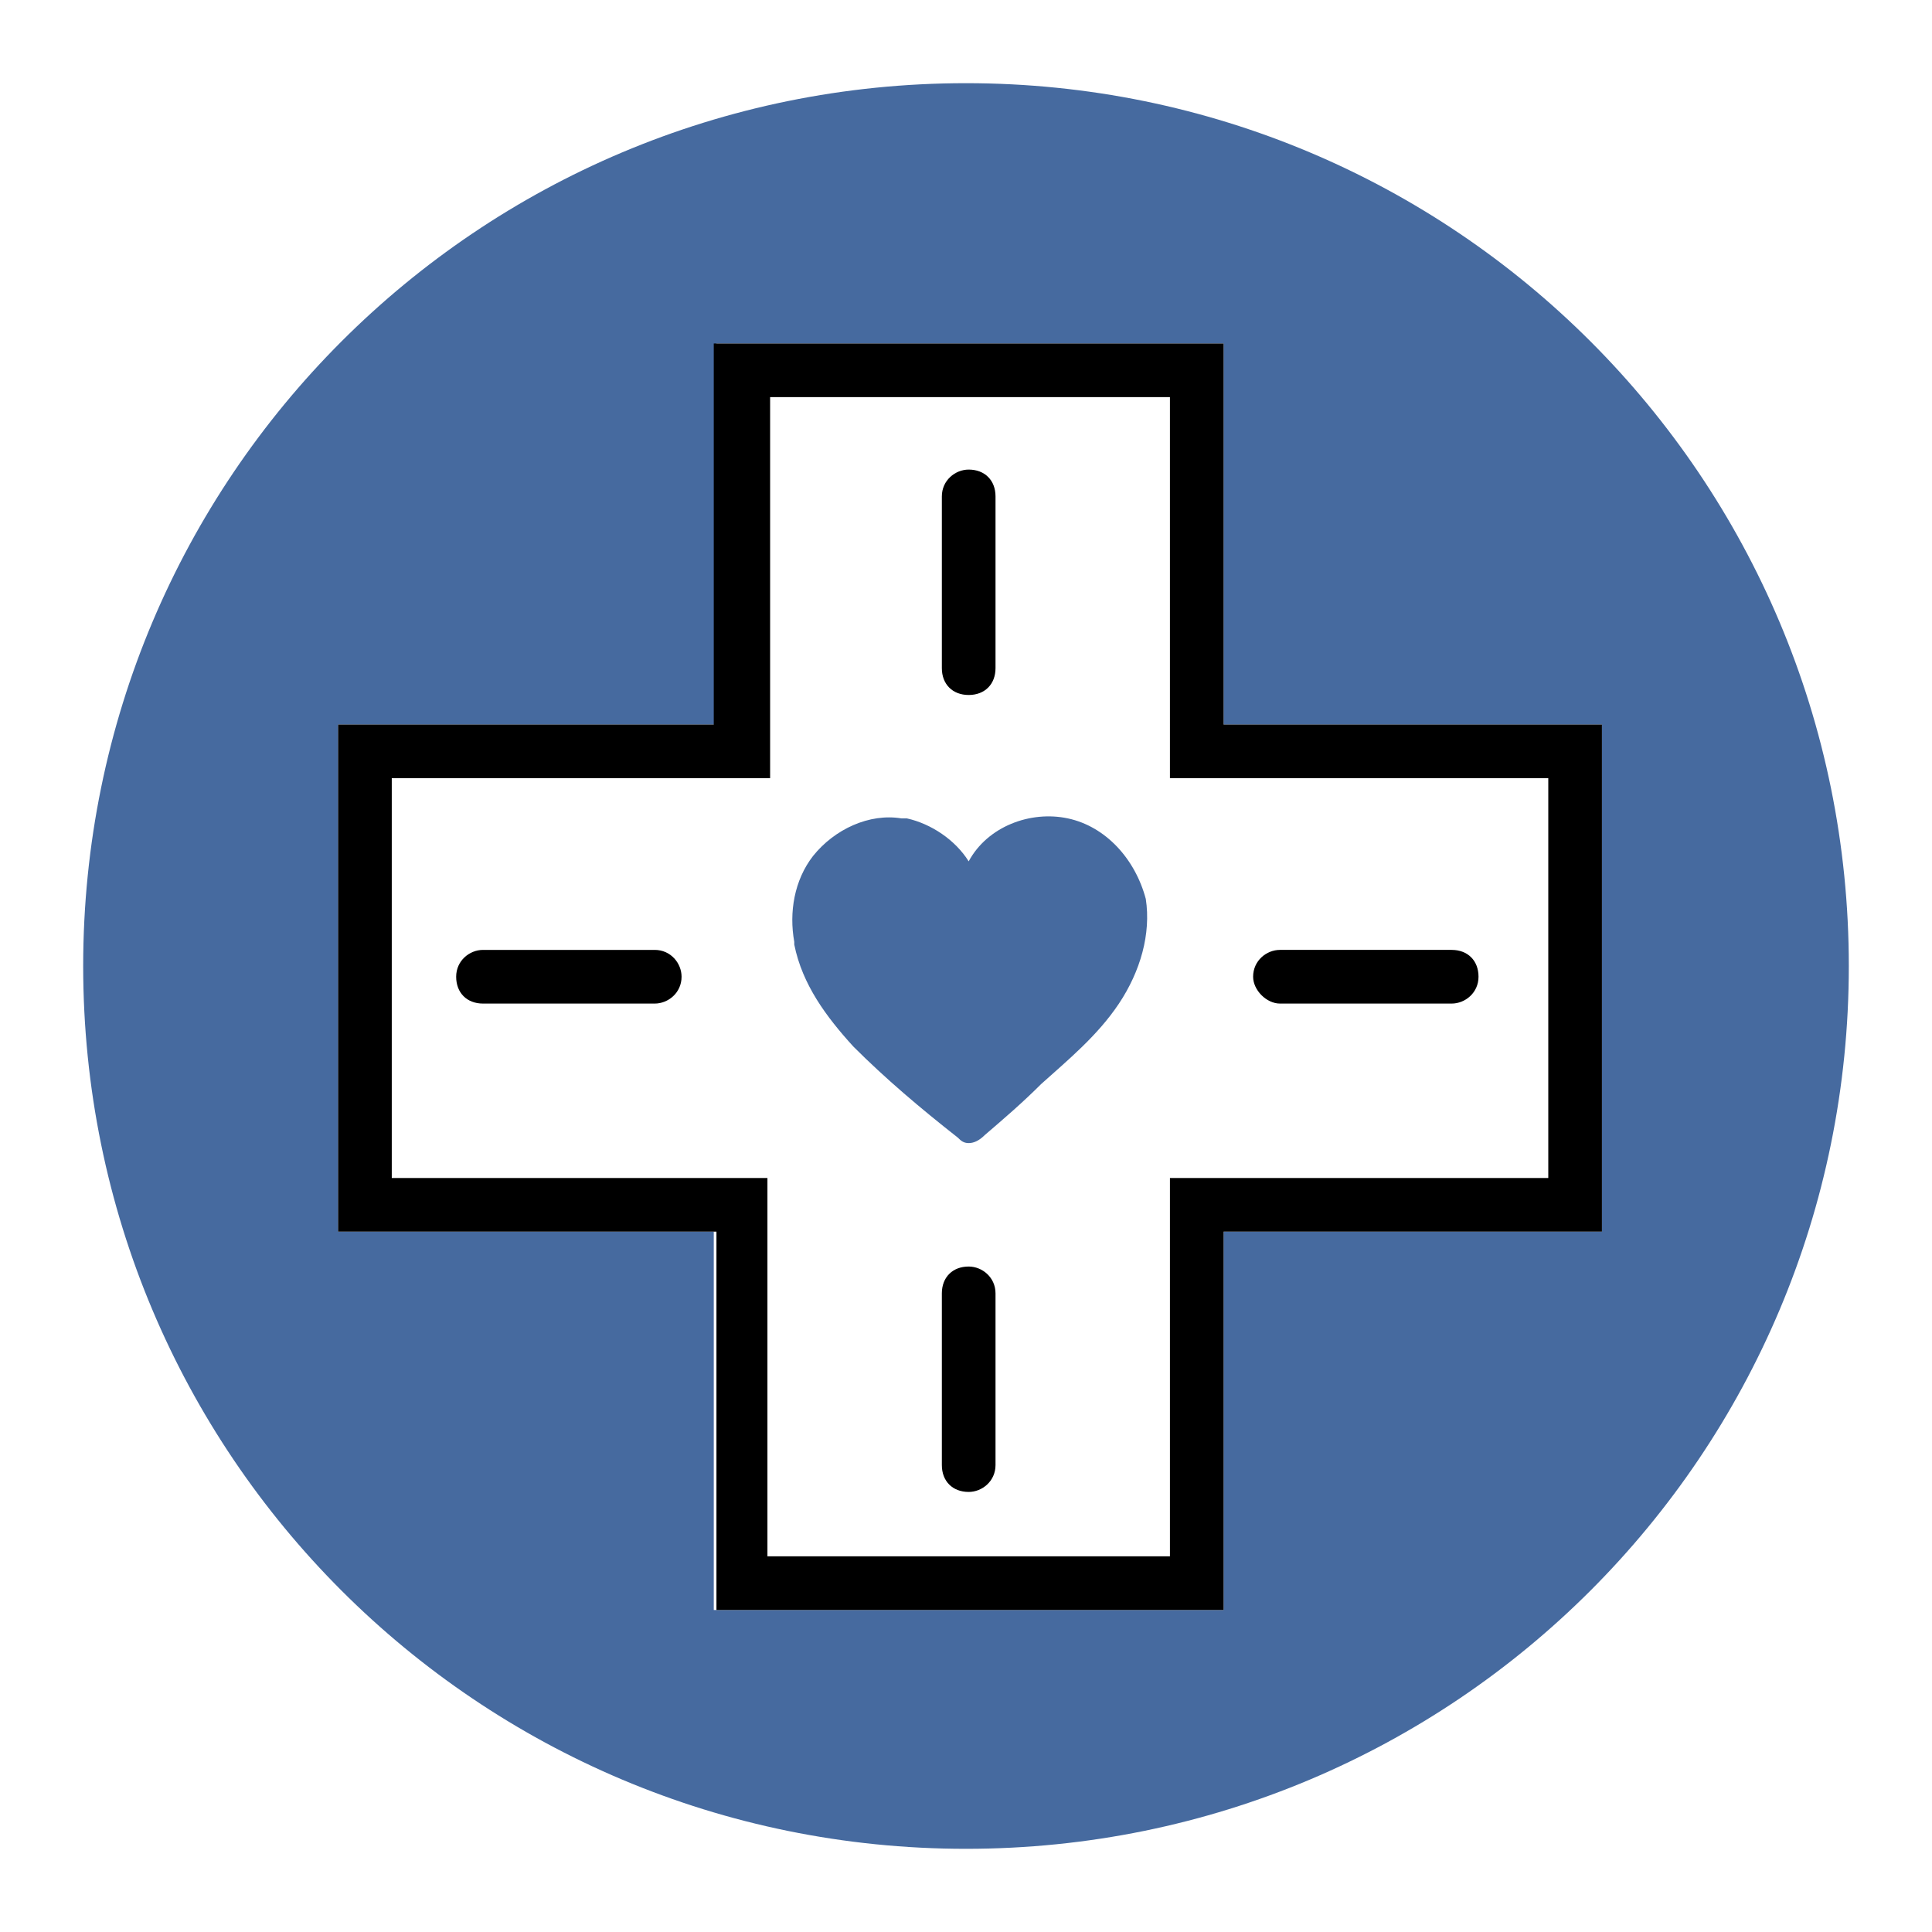 <?xml version="1.0" encoding="utf-8"?>
<!-- Generator: Adobe Illustrator 28.3.0, SVG Export Plug-In . SVG Version: 6.00 Build 0)  -->
<svg version="1.1" id="Layer_1" xmlns="http://www.w3.org/2000/svg" xmlns:xlink="http://www.w3.org/1999/xlink" x="0px" y="0px"
	 viewBox="0 0 72 72" style="enable-background:new 0 0 72 72;" xml:space="preserve">
<style type="text/css">
	.st0{fill:none;}
	.st1{fill:#466A9F;}
</style>
<g>
	<path class="st0" d="M43.6,14.8H28.6V29H14.6v14.9h14.1V58h14.9V43.9h14.1V29H43.6V14.8z M24.4,37.4C24.4,37.4,24.4,37.4,24.4,37.4
		l-6.4,0c-0.6,0-1-0.5-1-1c0-0.6,0.5-1,1-1c0,0,0,0,0,0l6.4,0c0.6,0,1,0.5,1,1C25.4,37,25,37.4,24.4,37.4z M35.1,18.5
		c0-0.6,0.5-1,1-1c0,0,0,0,0,0c0.6,0,1,0.5,1,1l0,6.4c0,0.6-0.5,1-1,1c0,0,0,0,0,0c-0.6,0-1-0.5-1-1L35.1,18.5z M37.1,54.6
		c0,0.6-0.5,1-1,1c0,0,0,0,0,0c-0.6,0-1-0.5-1-1l0-6.4c0-0.6,0.5-1,1-1c0,0,0,0,0,0c0.6,0,1,0.5,1,1L37.1,54.6z M41.6,37.3
		c-0.8,1.2-1.8,2.1-2.9,3c-0.7,0.6-1.4,1.2-2.1,1.9c-0.2,0.2-0.4,0.3-0.6,0.3c-0.1,0-0.3-0.1-0.4-0.2c-1.3-1.1-2.7-2.1-3.9-3.4
		c-1-1.1-1.9-2.3-2.2-3.8c0,0,0,0,0-0.1c-0.2-1.1,0-2.3,0.7-3.2c0.8-1,2.1-1.6,3.3-1.4c0.1,0,0.1,0,0.2,0c0.9,0.2,1.8,0.8,2.3,1.6
		c0.7-1.2,2.3-1.9,3.7-1.6c1.4,0.3,2.6,1.5,2.8,2.9C42.9,34.8,42.4,36.2,41.6,37.3z M47.7,35.4l6.4,0c0.6,0,1,0.5,1,1
		c0,0.6-0.5,1-1,1c0,0,0,0,0,0l-6.4,0c-0.6,0-1-0.5-1-1C46.7,35.8,47.2,35.4,47.7,35.4z"/>
	<path class="st1" d="M36,3.1C17.8,3.1,3.1,17.8,3.1,36c0,18.2,14.7,32.9,32.9,32.9c18.2,0,32.9-14.7,32.9-32.9
		C68.9,17.8,54.2,3.1,36,3.1z M45.6,45.9V60H26.6V45.9H12.6V27h14.1V12.8h18.9V27h14.1v18.9H45.6z"/>
	<path d="M45.6,27V12.8H26.6V27H12.6v18.9h14.1V60h18.9V45.9h14.1V27H45.6z M57.7,43.9H43.6V58H28.6V43.9H14.6V29h14.1V14.8h14.9V29
		h14.1V43.9z"/>
	<path d="M36.1,25.9C36.1,25.9,36.1,25.9,36.1,25.9c0.6,0,1-0.4,1-1l0-6.4c0-0.6-0.4-1-1-1c0,0,0,0,0,0c-0.5,0-1,0.4-1,1l0,6.4
		C35.1,25.5,35.5,25.9,36.1,25.9z"/>
	<path d="M36.1,47.2C36.1,47.2,36.1,47.2,36.1,47.2c-0.6,0-1,0.4-1,1l0,6.4c0,0.6,0.4,1,1,1c0,0,0,0,0,0c0.5,0,1-0.4,1-1l0-6.4
		C37.1,47.6,36.6,47.2,36.1,47.2z"/>
	<path d="M47.7,37.4l6.4,0c0,0,0,0,0,0c0.5,0,1-0.4,1-1c0-0.6-0.4-1-1-1l-6.4,0c-0.5,0-1,0.4-1,1C46.7,36.9,47.2,37.4,47.7,37.4z"/>
	<path d="M24.4,35.4l-6.4,0c0,0,0,0,0,0c-0.5,0-1,0.4-1,1c0,0.6,0.4,1,1,1l6.4,0c0,0,0,0,0,0c0.5,0,1-0.4,1-1
		C25.4,35.9,25,35.4,24.4,35.4z"/>
	<path class="st1" d="M39.8,30.5c-1.4-0.3-3,0.3-3.7,1.6c-0.5-0.8-1.4-1.4-2.3-1.6c-0.1,0-0.1,0-0.2,0c-1.2-0.2-2.5,0.4-3.3,1.4
		c-0.7,0.9-0.9,2.1-0.7,3.2c0,0,0,0,0,0.1c0.3,1.5,1.2,2.7,2.2,3.8c1.2,1.2,2.5,2.3,3.9,3.4c0.1,0.1,0.2,0.2,0.4,0.2
		c0.2,0,0.4-0.1,0.6-0.3c0.7-0.6,1.4-1.2,2.1-1.9c1-0.9,2.1-1.8,2.9-3s1.2-2.6,1-3.9C42.3,32,41.2,30.8,39.8,30.5z"/>
</g>
</svg>
